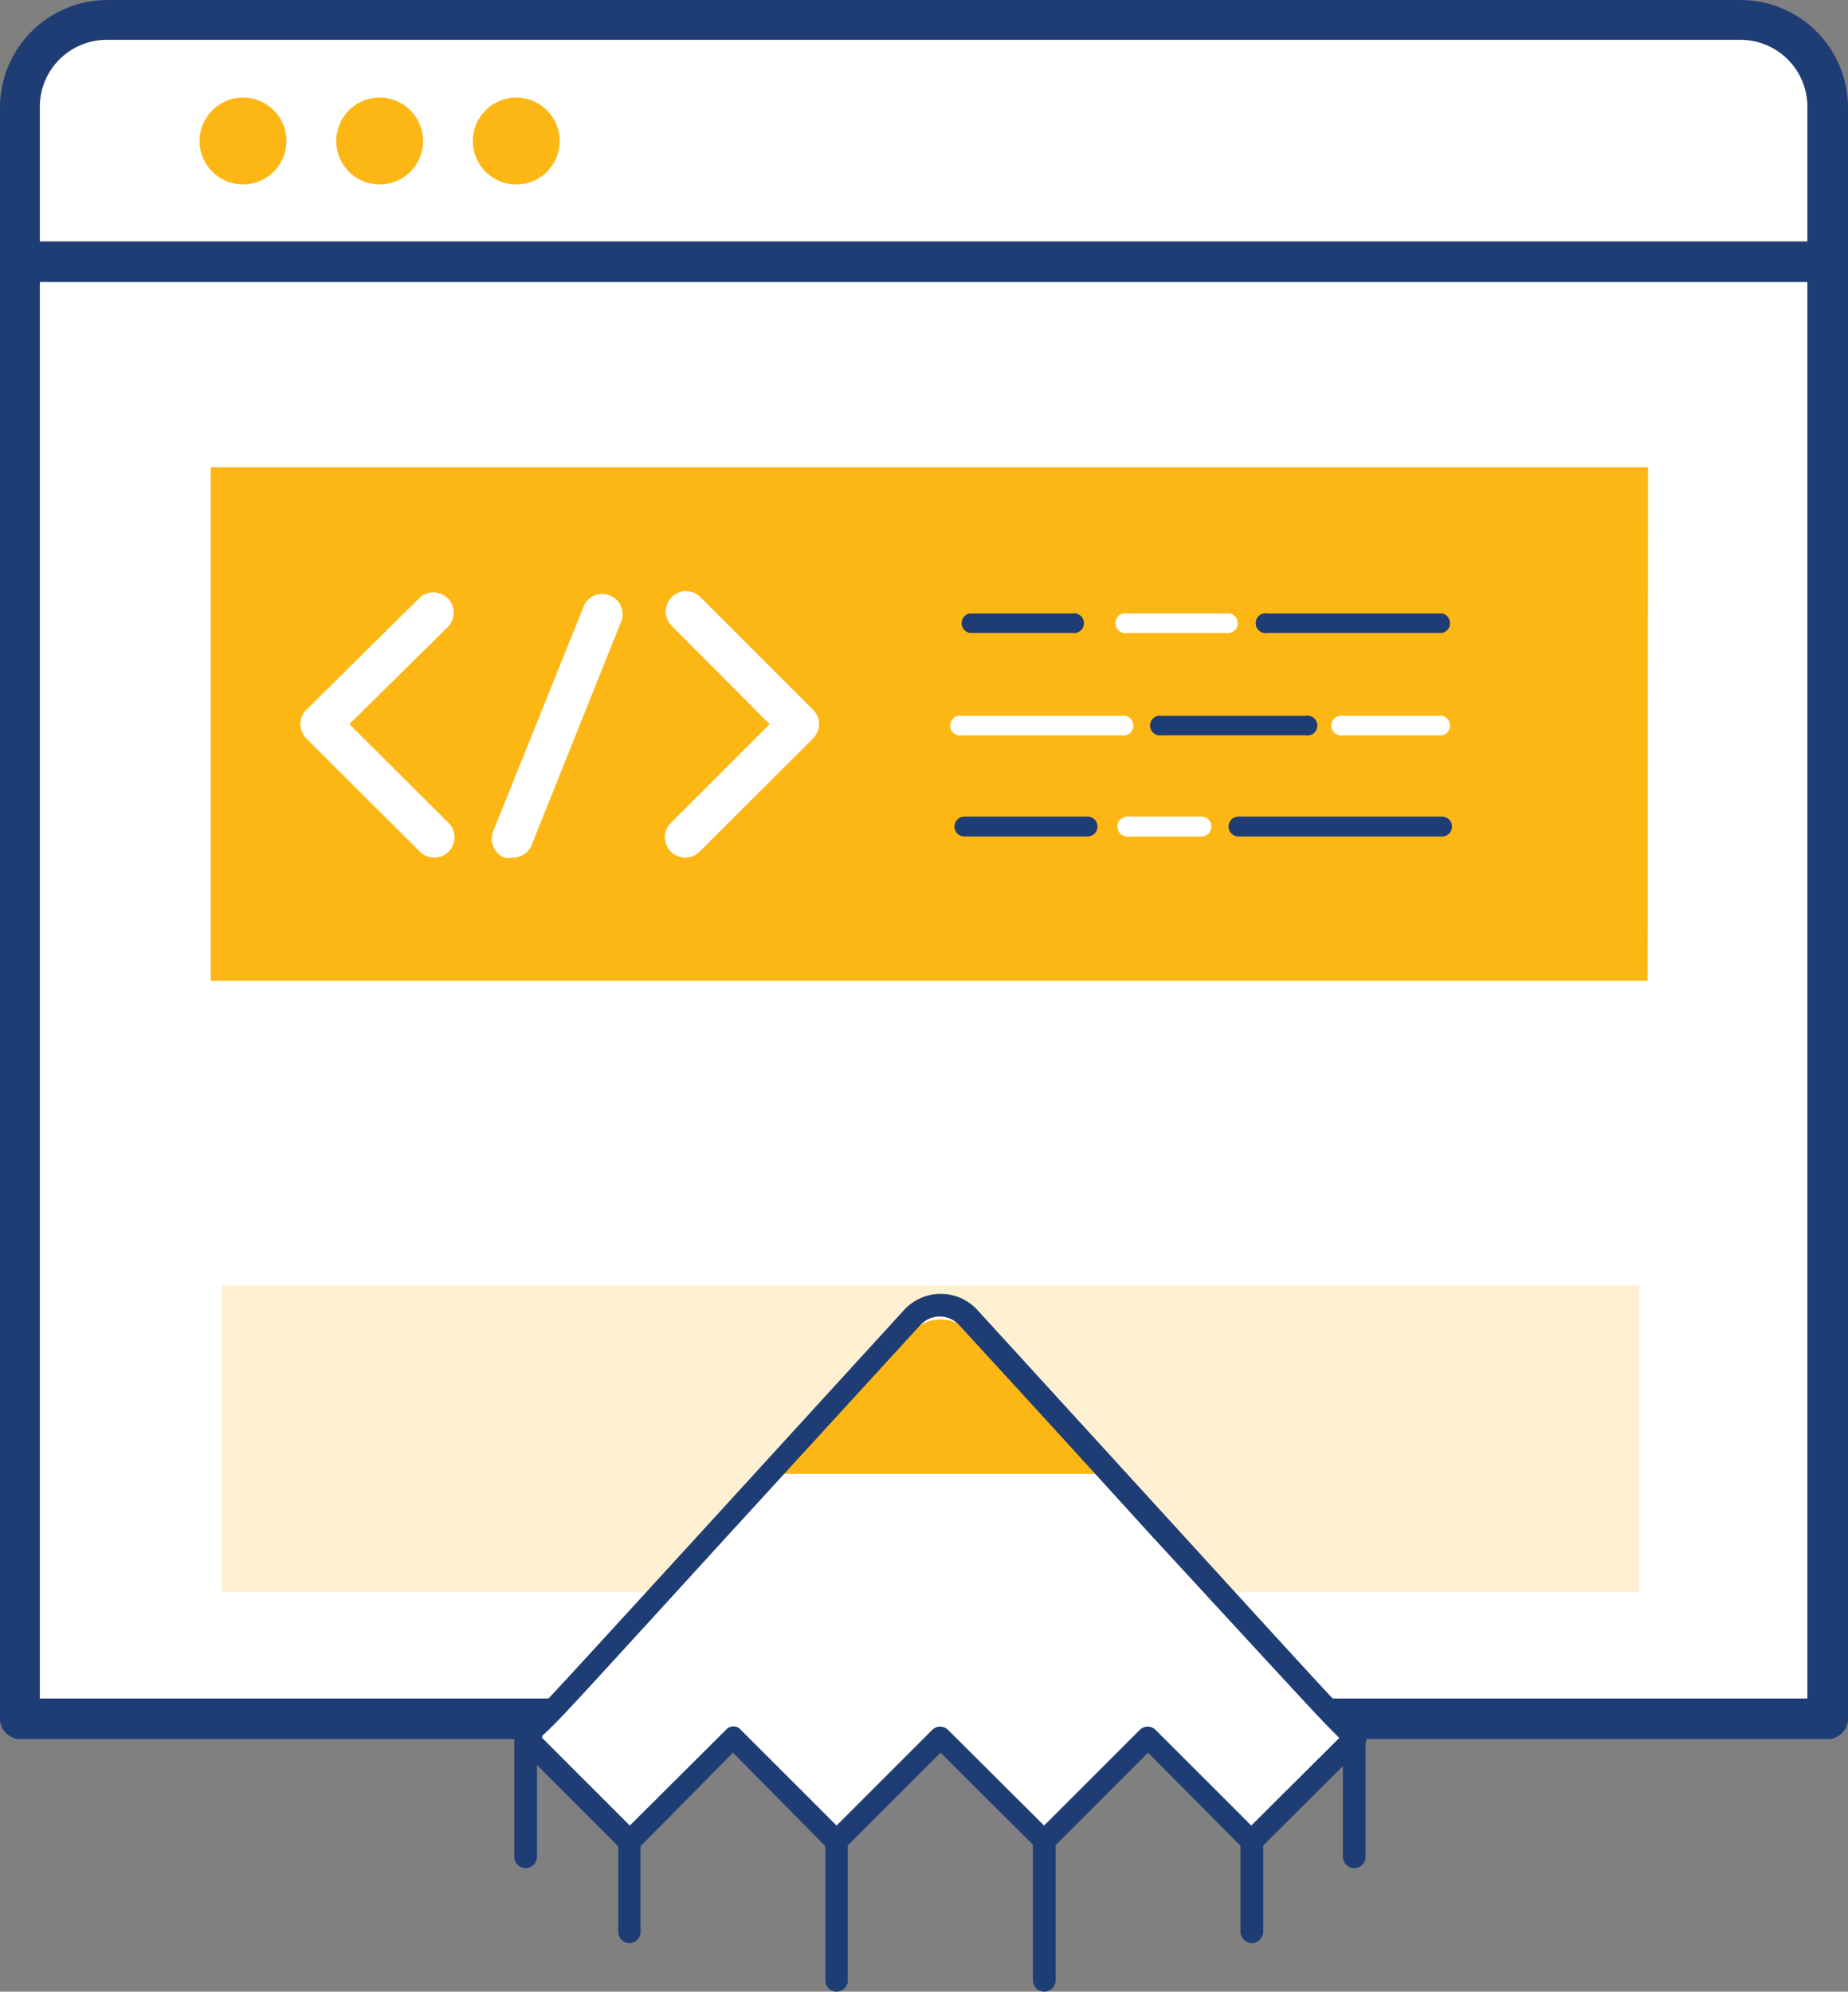 <svg xmlns="http://www.w3.org/2000/svg" viewBox="0 0 46.39 50"><rect x="0" y="0" width="46.39" height="50" fill="#808080" stroke="none"/><defs><style>.cls-1{fill:#fff;}.cls-2{fill:#1f3d75;}.cls-3,.cls-4{fill:#fdb715;}.cls-4{opacity:0.2;}</style></defs><title>UXUI-Design</title><g id="Layer_2" data-name="Layer 2"><g id="Layer_1-2" data-name="Layer 1"><path class="cls-1" d="M.51,43.15V2.7A2.19,2.19,0,0,1,2.7.51h41A2.19,2.19,0,0,1,45.88,2.7V43.15Z"/><path class="cls-2" d="M45.88,43.66H.51A.51.51,0,0,1,0,43.15V2.7A2.7,2.7,0,0,1,2.7,0h41a2.7,2.7,0,0,1,2.69,2.7V43.15A.51.51,0,0,1,45.88,43.66ZM1,42.64H45.37V2.7A1.68,1.68,0,0,0,43.7,1H2.7A1.68,1.68,0,0,0,1,2.7Z"/><path class="cls-3" d="M7.19,3.54A1.09,1.09,0,1,0,6.1,4.63,1.09,1.09,0,0,0,7.19,3.54Z"/><path class="cls-3" d="M10.62,3.54A1.09,1.09,0,1,0,9.53,4.63,1.09,1.09,0,0,0,10.62,3.54Z"/><path class="cls-3" d="M14.05,3.54A1.09,1.09,0,1,0,13,4.63,1.09,1.09,0,0,0,14.05,3.54Z"/><path class="cls-2" d="M45.88,7.08H.51A.51.51,0,0,1,0,6.57a.51.51,0,0,1,.51-.51H45.88a.51.51,0,0,1,.51.51A.51.51,0,0,1,45.88,7.08Z"/><polygon class="cls-3" points="41.36 24.62 5.29 24.62 5.29 11.73 41.37 11.73 41.36 24.62"/><path class="cls-1" d="M10.9,21.53a.51.51,0,0,1-.36-.15L7.69,18.54a.55.55,0,0,1-.15-.36.51.51,0,0,1,.15-.36L10.54,15a.51.51,0,0,1,.72.72L8.77,18.18l2.49,2.48a.51.51,0,0,1-.36.87Z"/><path class="cls-1" d="M12.85,21.53a.46.46,0,0,1-.19,0,.51.51,0,0,1-.28-.66l2.29-5.69a.51.51,0,0,1,.94.38l-2.28,5.69A.51.51,0,0,1,12.85,21.53Z"/><path class="cls-1" d="M17.2,21.53a.51.51,0,0,1-.36-.87l2.48-2.48-2.48-2.49a.51.51,0,0,1,.72-.72l2.85,2.85a.51.51,0,0,1,.15.36.55.55,0,0,1-.15.36l-2.85,2.84A.51.51,0,0,1,17.2,21.53Z"/><rect class="cls-4" x="5.57" y="32.27" width="35.58" height="7.69"/><path class="cls-1" d="M30.16,21H28.3a.25.25,0,0,1,0-.5h1.86a.25.25,0,0,1,0,.5Z"/><path class="cls-2" d="M34,46.9a.29.29,0,0,1-.29-.29v-3a.29.29,0,1,1,.57,0v3A.29.29,0,0,1,34,46.9Z"/><path class="cls-1" d="M34,43.63l-2.61,2.6-2.6-2.6-2.6,2.6-2.61-2.6L21,46.23l-2.61-2.6-2.6,2.6-2.6-2.6c1-1-.38.48,9.71-10.57a1,1,0,0,1,1.4,0C34.41,44.11,33,42.64,34,43.63Z"/><path class="cls-2" d="M13.2,46.9a.29.29,0,0,1-.29-.29v-3a.29.29,0,1,1,.57,0v3A.29.29,0,0,1,13.2,46.9Z"/><path class="cls-2" d="M15.8,48.78a.28.28,0,0,1-.28-.28V46.23a.28.28,0,0,1,.56,0V48.5A.28.28,0,0,1,15.8,48.78Z"/><path class="cls-2" d="M21,50a.28.28,0,0,1-.28-.28V46.23A.27.27,0,0,1,21,46a.28.28,0,0,1,.28.28v3.49A.29.29,0,0,1,21,50Z"/><path class="cls-2" d="M26.22,50a.29.29,0,0,1-.29-.28V46.23a.29.29,0,0,1,.57,0v3.49A.29.29,0,0,1,26.22,50Z"/><path class="cls-2" d="M31.42,48.78a.29.29,0,0,1-.28-.28V46.23a.29.29,0,0,1,.57,0V48.5A.29.29,0,0,1,31.42,48.78Z"/><path class="cls-3" d="M27.59,37l-3.28-3.59a1,1,0,0,0-1.4,0L19.63,37Z"/><path class="cls-2" d="M21,46.51a.3.3,0,0,1-.2-.08L18.4,44,16,46.43a.28.28,0,0,1-.4,0L13,43.83a.28.28,0,0,1-.09-.2.25.25,0,0,1,.09-.2l.24-.25c.45-.44.45-.44,4.62-5l4.85-5.31a1.25,1.25,0,0,1,1.81,0l4.84,5.3c4.17,4.57,4.17,4.57,4.62,5l.25.25a.28.28,0,0,1,.08.2.32.32,0,0,1-.08.2l-2.61,2.6a.28.28,0,0,1-.4,0L28.82,44l-2.4,2.4a.28.28,0,0,1-.4,0L23.61,44l-2.4,2.4A.32.32,0,0,1,21,46.51ZM18.4,43.34a.25.25,0,0,1,.2.09L21,45.83l2.4-2.4a.28.28,0,0,1,.4,0l2.41,2.4,2.4-2.4a.28.28,0,0,1,.4,0l2.4,2.4,2.21-2.2-.05-.05c-.45-.45-.45-.45-4.64-5-1.22-1.34-2.79-3.07-4.84-5.3a.66.66,0,0,0-1,0l-4.85,5.3c-4.17,4.57-4.17,4.57-4.63,5l0,.05,2.2,2.2,2.41-2.4A.25.25,0,0,1,18.4,43.34Z"/><path class="cls-1" d="M30.87,15.89H28.3a.25.25,0,1,1,0-.49h2.57a.25.25,0,0,1,0,.49Z"/><path class="cls-2" d="M26.91,15.89H24.34a.25.25,0,0,1,0-.49h2.57a.25.25,0,1,1,0,.49Z"/><path class="cls-2" d="M36.2,15.89H31.82a.25.25,0,1,1,0-.49H36.2a.25.25,0,0,1,0,.49Z"/><path class="cls-2" d="M32.77,18.46h-3.6a.25.25,0,1,1,0-.49h3.6a.25.25,0,1,1,0,.49Z"/><path class="cls-1" d="M36.2,18.46H33.72a.25.25,0,1,1,0-.49H36.2a.25.25,0,0,1,0,.49Z"/><path class="cls-1" d="M28.15,18.46h-4a.25.25,0,1,1,0-.49h4a.25.25,0,1,1,0,.49Z"/><path class="cls-2" d="M36.2,21H31.09a.25.25,0,1,1,0-.5H36.2a.25.25,0,0,1,0,.5Z"/><path class="cls-2" d="M27.3,21H24.21a.25.25,0,0,1,0-.5H27.3a.25.25,0,0,1,0,.5Z"/></g></g></svg>